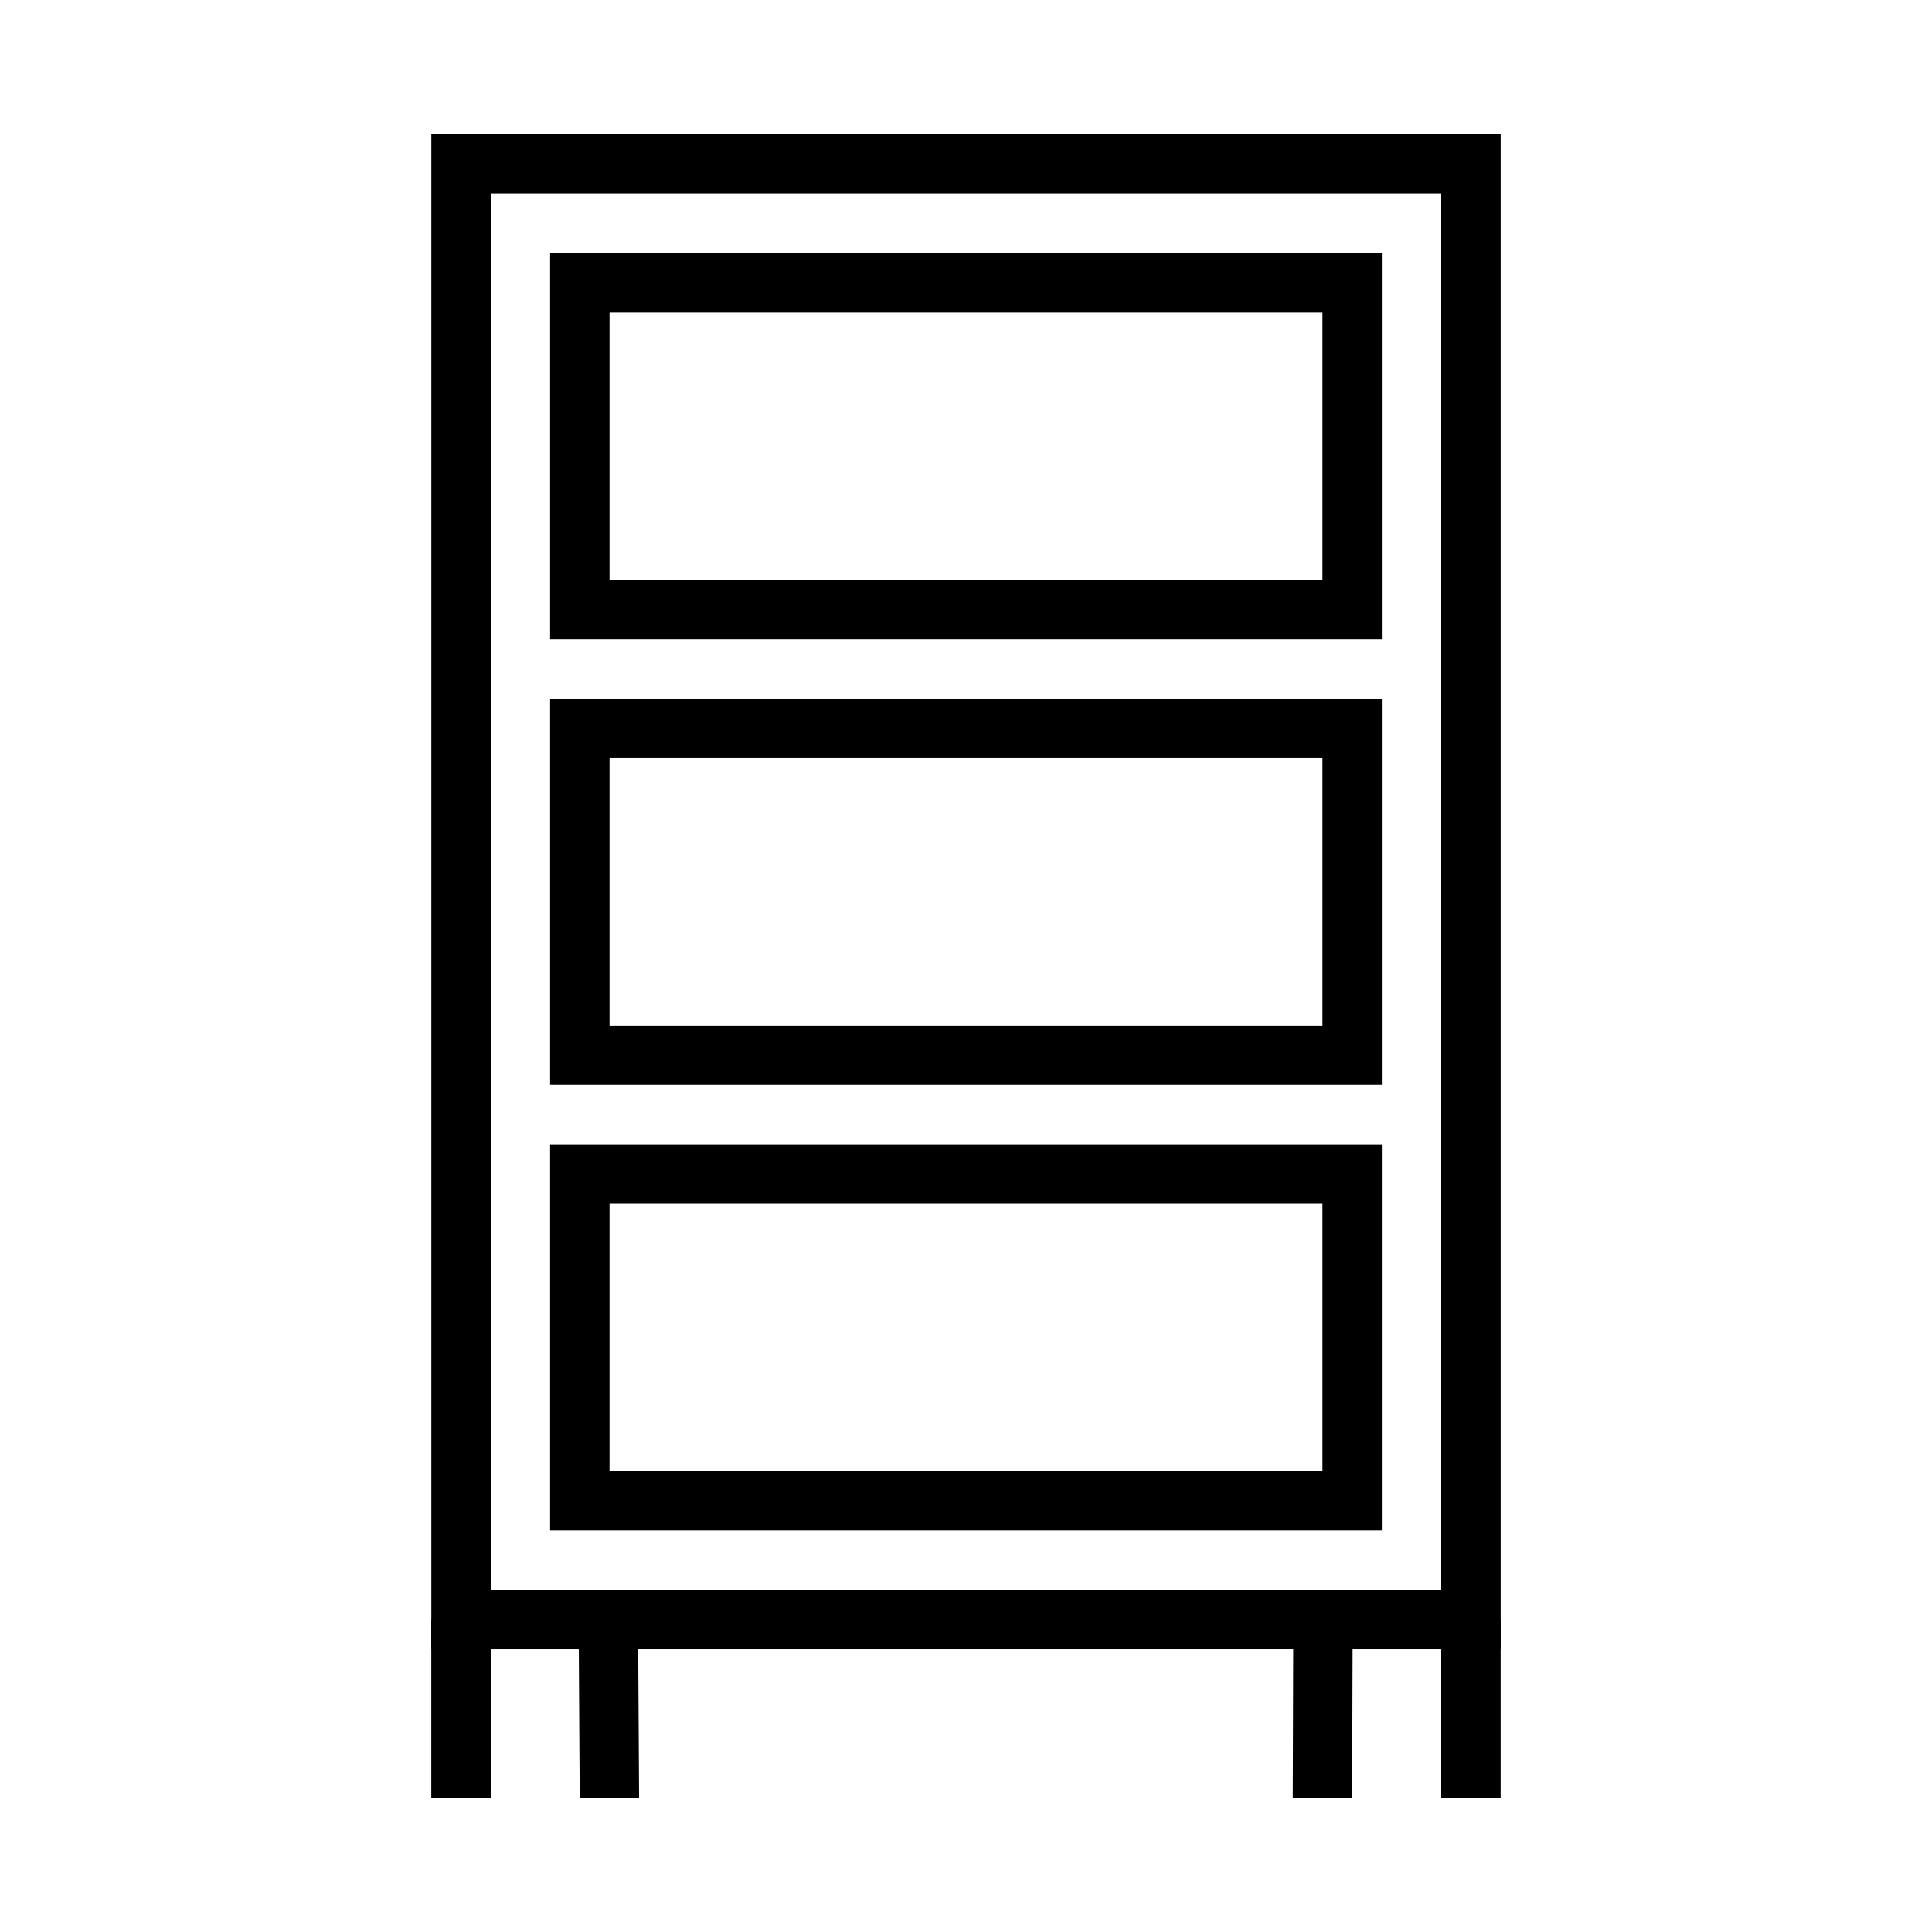 <?xml version="1.0" encoding="UTF-8"?>
<!-- Uploaded to: SVG Repo, www.svgrepo.com, Generator: SVG Repo Mixer Tools -->
<svg fill="#000000" width="800px" height="800px" version="1.1" viewBox="144 144 512 512" xmlns="http://www.w3.org/2000/svg">
 <g>
  <path d="m541.7 581.05h-283.39v-401.47h283.39zm-267.65-15.742h251.9v-369.99h-251.9z"/>
  <path d="m258.3 573.18h15.742v47.23h-15.742z"/>
  <path d="m525.95 573.18h15.742v47.23h-15.742z"/>
  <path d="m510.21 549.57h-220.42v-102.34h220.42zm-204.67-15.742h188.93v-70.848h-188.93z"/>
  <path d="m510.21 431.49h-220.42v-102.34h220.42zm-204.67-15.746h188.93v-70.848h-188.93z"/>
  <path d="m510.21 313.41h-220.42v-102.34h220.42zm-204.67-15.742h188.93v-70.852h-188.93z"/>
  <path d="m297.35 573.23 15.742-0.094 0.281 47.23-15.742 0.094z"/>
  <path d="m486.6 620.39 0.141-47.23 15.742 0.047-0.141 47.23z"/>
 </g>
</svg>